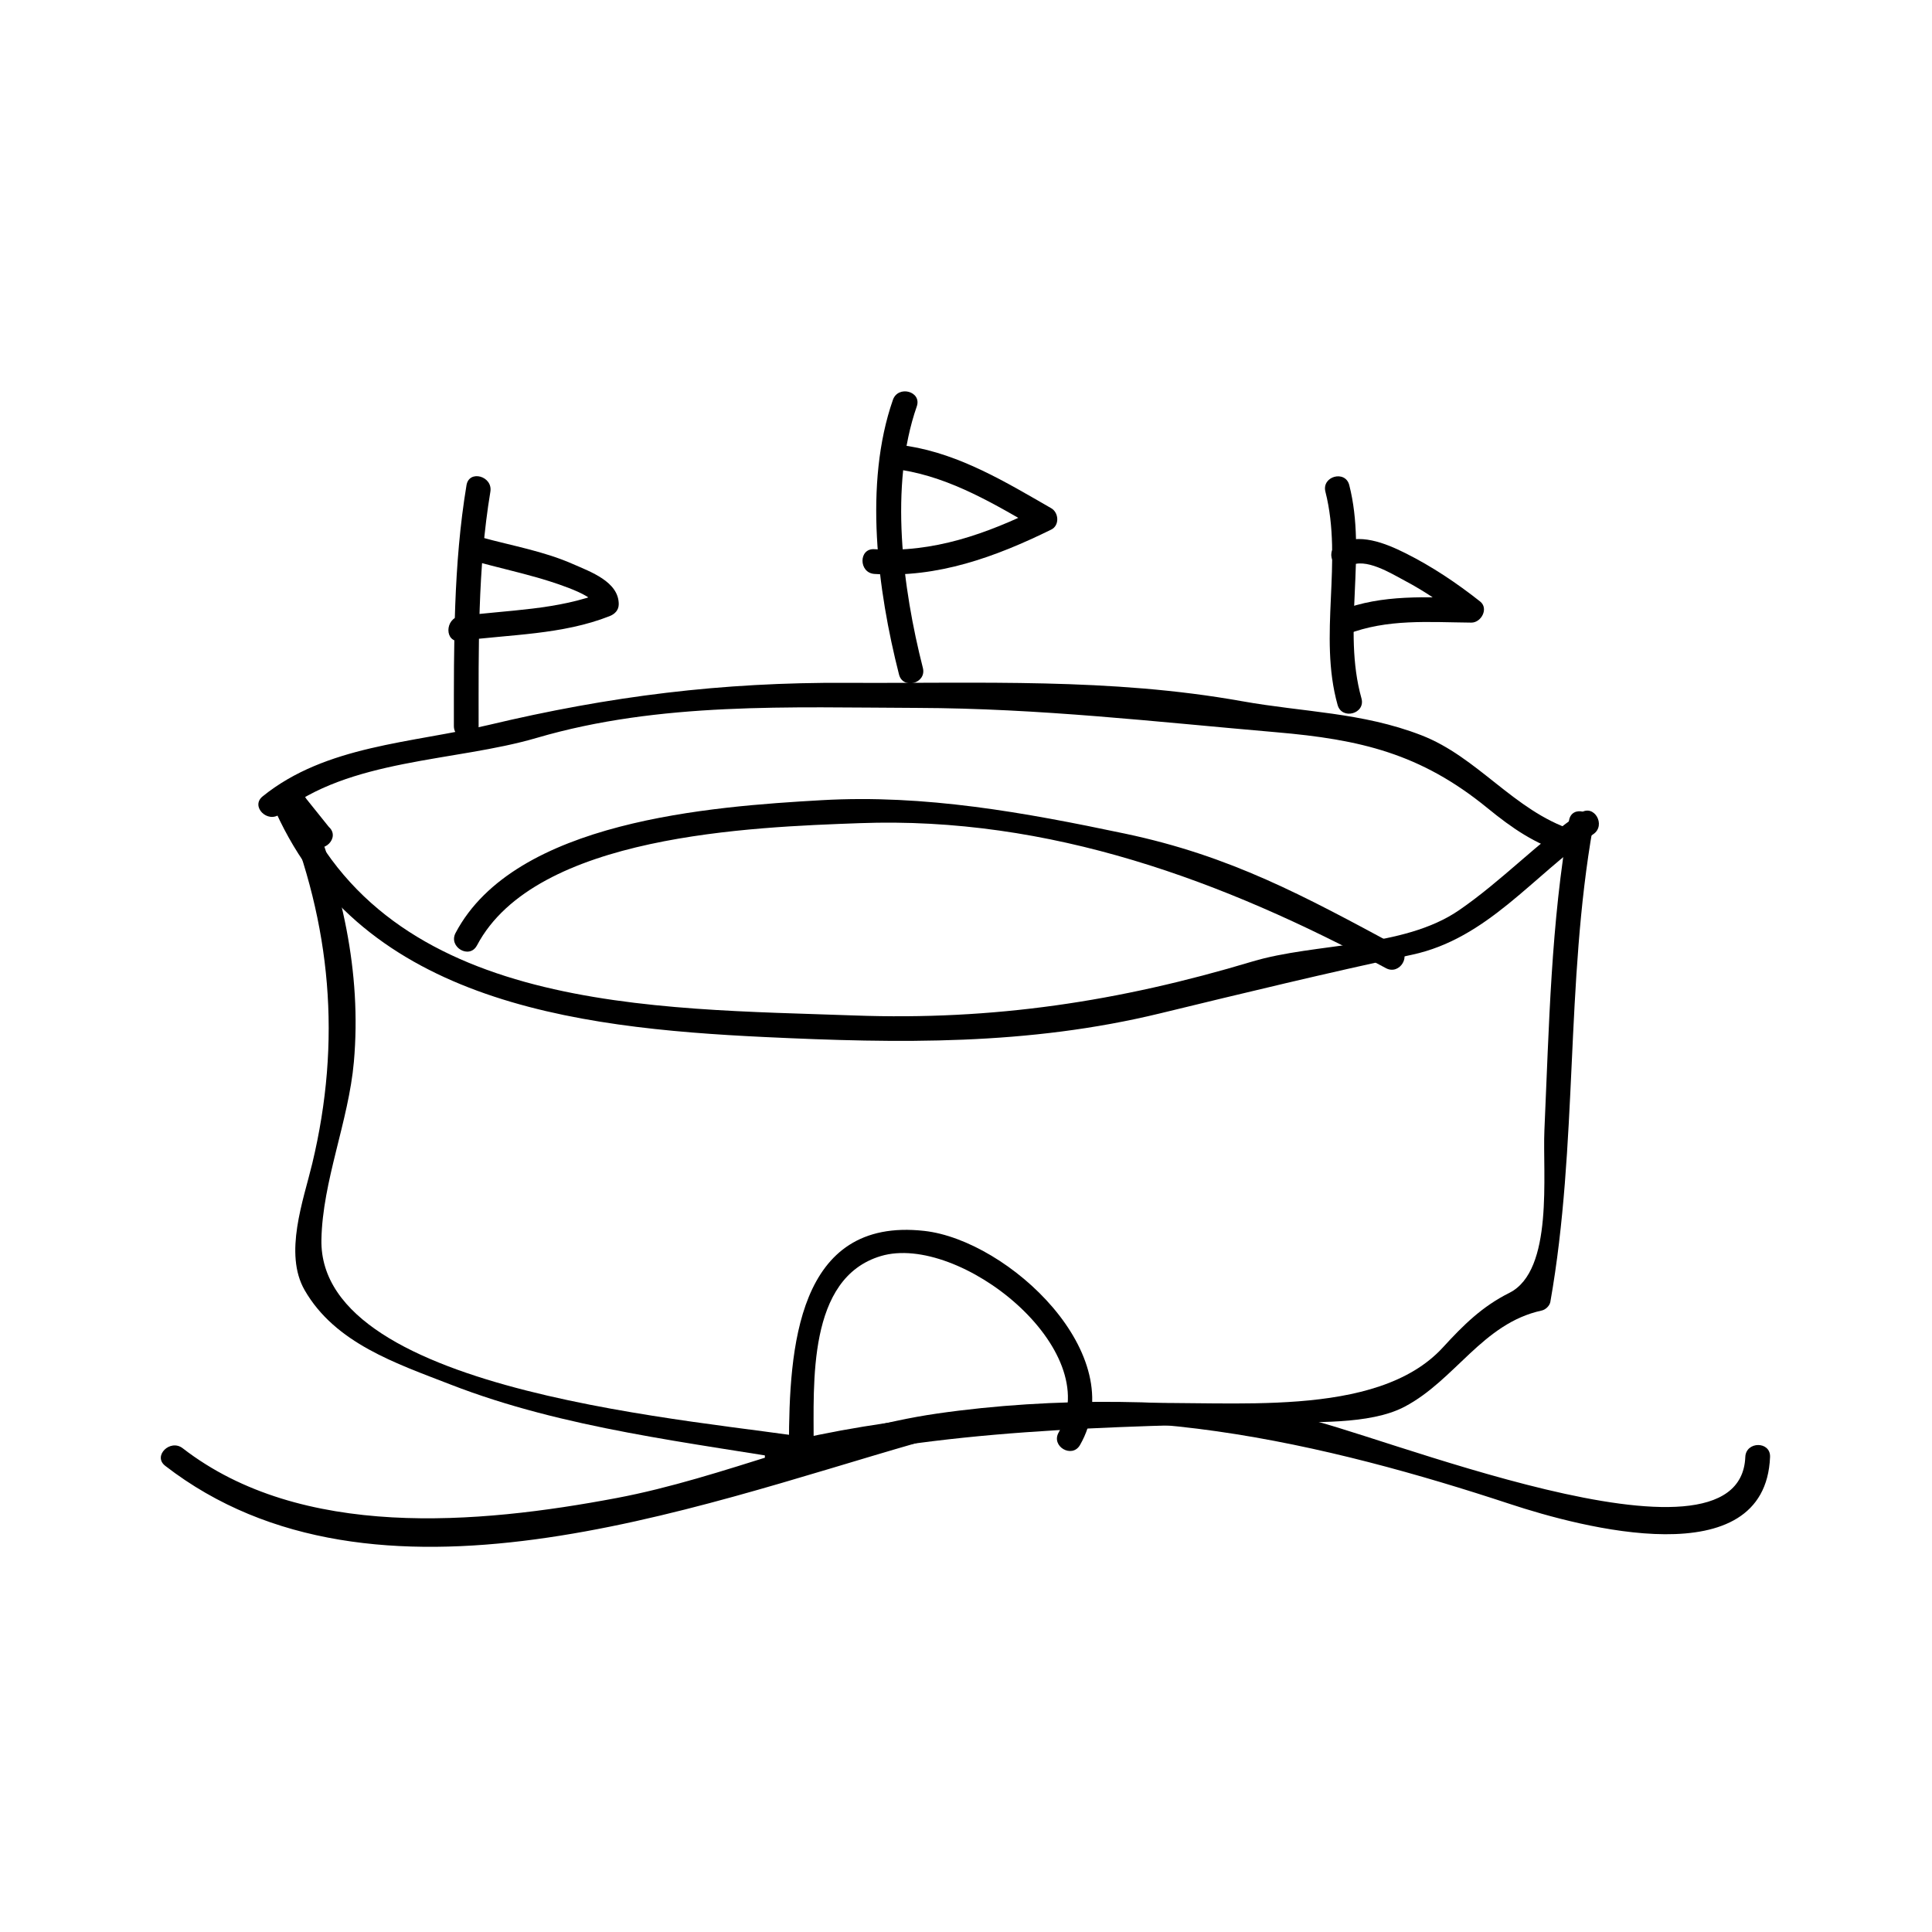 <?xml version="1.0" encoding="UTF-8"?>
<!-- Uploaded to: SVG Repo, www.svgrepo.com, Generator: SVG Repo Mixer Tools -->
<svg fill="#000000" width="800px" height="800px" version="1.1" viewBox="144 144 512 512" xmlns="http://www.w3.org/2000/svg">
 <g>
  <path d="m360.45 525.34c-29.254-4.981-132.04-11.598-131.27-52.805 0.289-15.551 7.215-31.41 8.602-47.121 2.109-23.93-3.269-46.879-12.254-68.895-2 0.84-3.992 1.684-5.992 2.523 3.195 5.656 2.188 4.461 6.969 8.738 3.144 2.812 7.797-1.812 4.641-4.641-1.977-2.473-3.961-4.938-5.945-7.41-1.785-3.164-7.426-0.977-5.992 2.523 12.574 30.816 15.344 61.574 7.543 94.098-2.348 9.777-7.598 23.848-2.012 33.562 8.098 14.074 24.25 19.402 38.656 25 30.219 11.754 63.562 15.344 95.32 20.75 4.129 0.703 5.902-5.617 1.734-6.324z"/>
  <path d="m215.98 356.64c22.066 52.645 79.77 59.758 130.55 62.18 35.809 1.707 69.855 2.25 104.95-6.277 22.355-5.434 44.215-10.715 66.695-15.523 19.988-4.273 32.023-20.926 48.078-31.961 3.465-2.379 0.184-8.066-3.312-5.664-11.43 7.863-20.836 17.953-32.285 25.824-14.809 10.18-37.996 8.555-54.801 13.602-35.312 10.605-68.629 15.633-105.45 14.289-52.812-1.926-123.94-0.578-148.11-58.215-1.605-3.836-7.957-2.152-6.32 1.746z"/>
  <path d="m559.82 361.36c-4.809 27.191-5.297 54.609-6.535 82.133-0.52 11.52 2.519 37.215-9.289 43.129-7.227 3.621-12.129 8.477-17.602 14.449-17.664 19.281-57.203 13.883-81.582 14.871-32.477 1.328-64.152 3.074-95.785 11.012-4.106 1.027-2.363 7.352 1.742 6.324 42.566-10.676 87.137-11.125 130.83-12.27 9.957-0.262 25.348 0.676 34.617-4.203 13.492-7.106 20.668-22.094 36.348-25.5 1.023-0.219 2.106-1.238 2.293-2.293 7.367-41.676 3.938-84.246 11.301-125.91 0.719-4.129-5.602-5.898-6.336-1.738z"/>
  <path d="m359.63 526.89c0.043-16.238-1.746-44.195 17.812-50.023 20.676-6.168 59.727 24.691 47.113 46.754-2.106 3.68 3.562 6.984 5.664 3.312 13.66-23.883-18.996-54.227-41.25-56.727-33.859-3.801-35.832 31.445-35.891 56.684-0.02 4.231 6.543 4.231 6.551 0z"/>
  <path d="m218.23 359.7c18.184-14.719 46.355-13.801 67.969-20.141 32.676-9.59 67.164-8.066 100.83-7.957 32.602 0.109 62.855 3.656 95.242 6.453 22.137 1.91 38.133 5.578 55.871 20.051 6.769 5.527 12.438 9.379 20.738 12.117 4.031 1.328 5.742-5.008 1.742-6.324-15.445-5.102-25.008-19.293-40.004-25.074-15.711-6.062-31.02-6.055-47.512-9.004-34.832-6.231-69.547-4.672-104.7-4.863-33.203-0.184-62.797 3.519-94.922 11.168-20.246 4.824-43.098 5.336-59.891 18.93-3.293 2.672 1.383 7.285 4.637 4.644z"/>
  <path d="m270.4 394.55c15.508-29.391 72.867-31.363 101.45-32.406 50.363-1.844 96.332 15.219 139.43 38.426 3.723 2.004 7.039-3.656 3.312-5.664-24.977-13.449-44.371-24.074-72.492-29.992-26.648-5.609-52.996-10.41-80.289-8.859-29.352 1.668-81.383 5.434-97.078 35.184-1.977 3.738 3.688 7.055 5.66 3.312z"/>
  <path d="m388.57 321c-5.359-21.074-8.934-48.293-1.617-69.289 1.395-4.004-4.945-5.711-6.324-1.742-7.75 22.234-4.078 50.402 1.617 72.773 1.039 4.098 7.367 2.363 6.324-1.742z"/>
  <path d="m382.93 268.54c13.355 2.168 24.793 9.172 36.344 15.812v-5.664c-13.781 6.769-27.973 11.902-43.543 10.852-4.227-0.285-4.199 6.277 0 6.559 16.688 1.125 32.09-4.496 46.855-11.75 2.246-1.102 2.027-4.496 0-5.664-12.023-6.91-24.02-14.219-37.91-16.473-4.137-0.668-5.918 5.652-1.746 6.328z"/>
  <path d="m504.8 329.07c-5.137-18.367 1.496-37.926-3.227-56.5-1.039-4.098-7.367-2.363-6.324 1.742 4.711 18.543-1.941 38.039 3.227 56.5 1.133 4.07 7.469 2.336 6.324-1.742z"/>
  <path d="m501.68 294.03c4.047-2.43 11.059 1.984 14.57 3.84 5.406 2.859 10.555 6.391 15.355 10.172 0.77-1.863 1.543-3.731 2.32-5.602-11.887-0.109-23.465-1.055-34.77 3.348-3.898 1.516-2.203 7.863 1.742 6.324 10.758-4.184 21.738-3.211 33.027-3.113 2.629 0.02 4.656-3.758 2.32-5.602-6.176-4.871-12.707-9.262-19.754-12.785-5.301-2.644-12.516-5.633-18.121-2.262-3.621 2.195-0.324 7.867 3.309 5.68z"/>
  <path d="m270.84 336.4c0.004-20.684-0.289-41.617 3.113-62.086 0.688-4.137-5.633-5.91-6.324-1.742-3.5 21.074-3.344 42.523-3.348 63.828 0 4.234 6.559 4.234 6.559 0z"/>
  <path d="m269.92 292.75c5.441 1.496 10.949 2.746 16.383 4.289 2.172 0.621 15.109 4.371 15.109 7.078 0.805-1.055 1.605-2.109 2.41-3.164-12.074 4.766-25.168 4.664-37.871 6.34-4.129 0.547-4.184 7.109 0 6.559 13.25-1.746 27.012-1.605 39.613-6.574 1.379-0.547 2.41-1.586 2.41-3.164 0-5.961-7.488-8.586-12.207-10.664-7.668-3.379-16.062-4.816-24.105-7.027-4.082-1.121-5.816 5.211-1.742 6.328z"/>
  <path d="m187.76 532.44c55.535 42.988 139.74 11.012 198.99-5.988 49.898-14.312 110.16 0.539 157.43 16.129 18.766 6.188 67.625 19.316 68.902-12.465 0.168-4.231-6.391-4.215-6.559 0-1.359 33.887-100.37-7.488-118.09-10.484-30.66-5.18-65.406-5.453-96.105-1.023-28.535 4.109-56.344 16.988-84.938 22.387-36.727 6.934-83.562 11.121-114.98-13.199-3.309-2.551-7.984 2.059-4.644 4.644z"/>
 </g>
</svg>